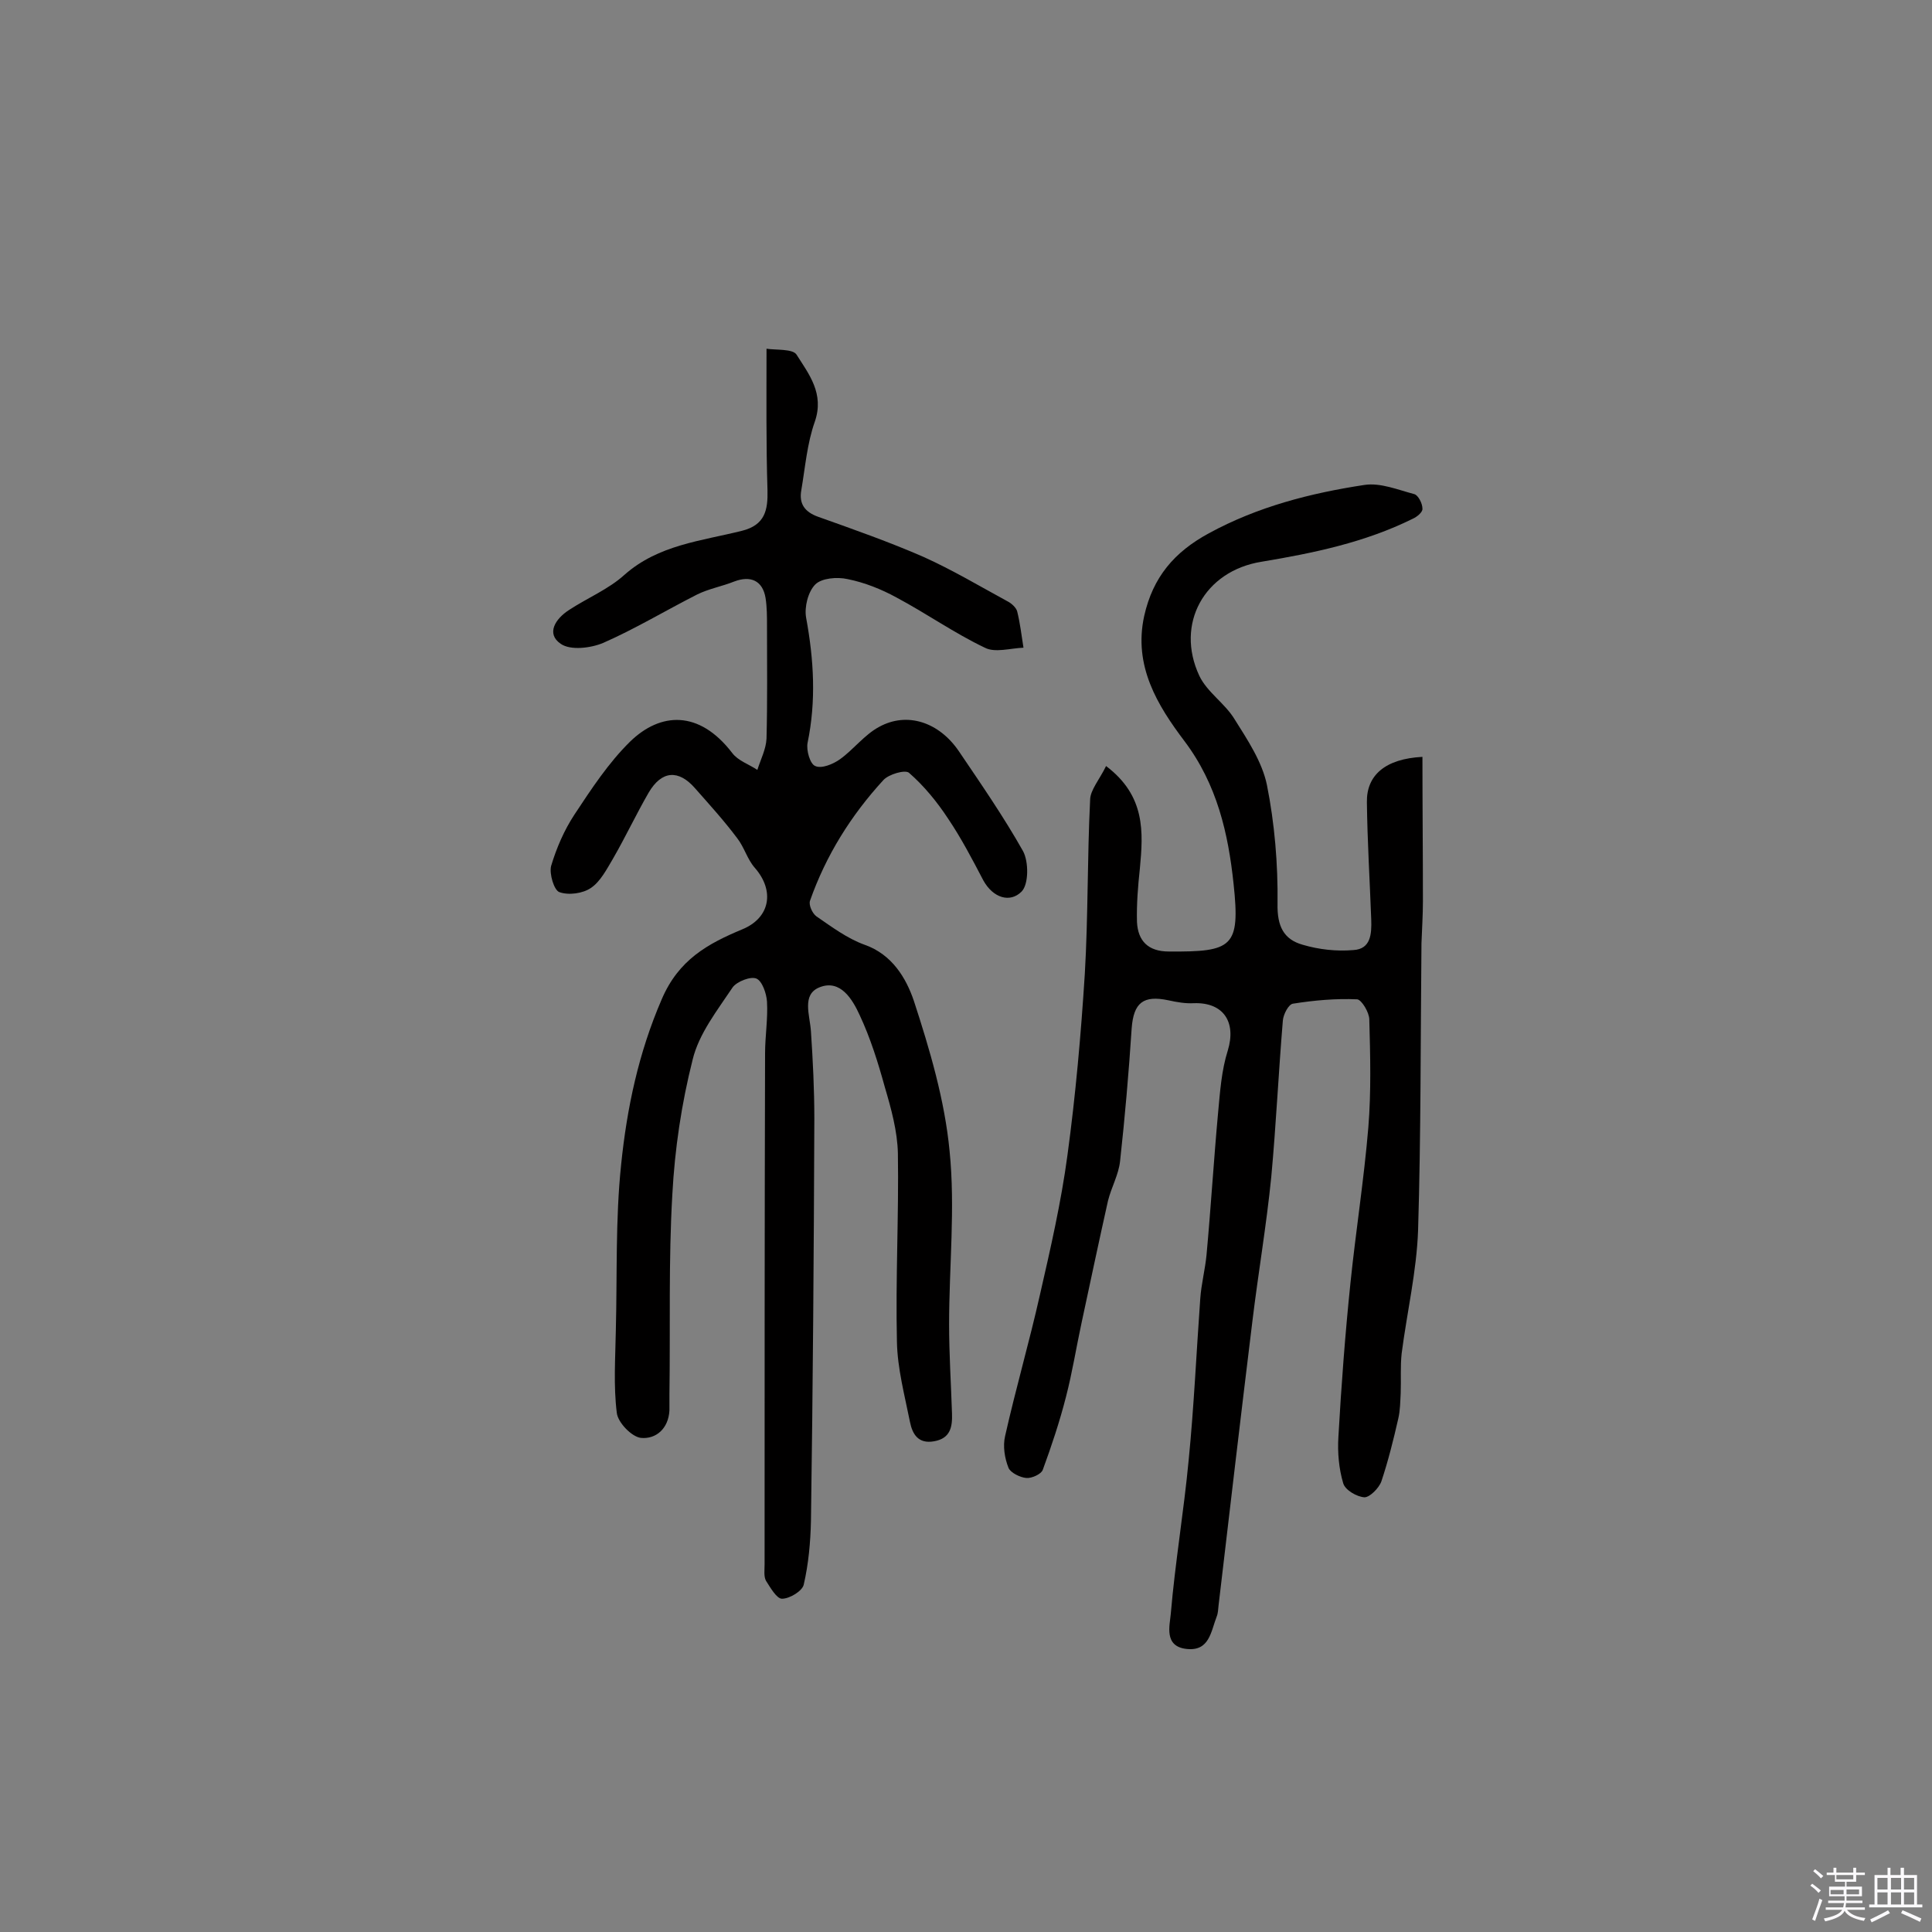<svg enable-background="new 0 0 400 400" viewBox="0 0 400 400" xmlns="http://www.w3.org/2000/svg"><rect x="0" y="0" width="400" height="400" fill="#808080" stroke="none"/><path d="m374.8 390.4.4-.4c.7.5 1.3 1 1.8 1.4l-.5.5c-.5-.6-1.1-1.1-1.7-1.5zm1 7.3-.6-.3c.5-1.4 1.1-2.8 1.5-4.3.2.1.4.2.6.3-.5 1.3-1 2.8-1.5 4.3zm-.4-10.3.4-.4c.4.3 1 .8 1.7 1.4l-.5.5c-.4-.5-1-1-1.6-1.5zm2.5.3h1.7v-1h.6v1h3.5v-1h.6v1h1.8v.5h-1.8v1.4h-2v1h3.2v2h-3.2v.9h3.3v.5h-3.4c0 .3-.1.6-.1.9h4v.5h-3.7c.7.9 1.9 1.5 3.8 1.7-.1.2-.2.4-.3.6-2.1-.4-3.5-1.1-4-2.1-.4 1-1.8 1.7-4 2.2-.1-.2-.2-.4-.3-.6 2.1-.4 3.4-1 3.8-1.8h-3.4v-.5h3.6c.1-.3.1-.6.2-.9h-3.3v-.5h3.4c0-.3 0-.6 0-.9h-3.2v-2h3.3v-1h-2.1v-1.4h-1.7v-.5zm1.1 3.5v1h2.7c0-.3 0-.4 0-.4 0-.1 0-.2 0-.2 0-.1 0-.2 0-.3h-2.7zm1.2-3v.9h3.5v-.9zm4.7 3h-2.6v.6.4h2.6z" fill="#fbfafc"/><path d="m393.6 386.7h.6v1.5h2.7v6.1h1.1v.6h-11v-.6h1.1v-6.1h2.7v-1.5h.6v1.5h2.1v-1.5zm-2.7 8.8.4.6c-1.2.6-2.5 1.3-3.8 1.9-.1-.2-.2-.4-.3-.6 1.2-.6 2.5-1.2 3.7-1.9zm-2.2-6.7v2.4h2.1v-2.4zm0 3v2.5h2.1v-2.5zm2.8-3v2.4h2.1v-2.4zm0 3v2.5h2.1v-2.5zm6 6.1c-1.4-.7-2.7-1.3-3.9-1.8l.3-.6c1.5.6 2.7 1.2 3.9 1.7zm-1.2-9.1h-2.1v2.4h2.1zm-2.1 3v2.5h2.1v-2.5z" fill="#fbfafc"/><g fill="#010000"><path d="m158.7 72.2c2 .3 5.4 0 6.2 1.2 2.6 4.1 5.8 8.1 3.8 13.9-1.6 4.5-2 9.5-2.8 14.2-.5 2.8.7 4.5 3.5 5.5 7.3 2.6 14.7 5.2 21.8 8.3 6 2.7 11.7 6.1 17.4 9.2.8.4 1.8 1.3 2 2.1.6 2.4.9 5 1.3 7.5-2.7.1-5.9 1.1-8 0-6.3-3-12.1-7.1-18.3-10.4-3.1-1.7-6.6-3.1-10.1-3.8-2.2-.5-5.4-.2-6.7 1.1-1.5 1.5-2.3 4.7-1.9 6.9 1.6 8.7 2.1 17.2.3 25.9-.3 1.5.5 4.4 1.6 4.8 1.3.6 3.7-.4 5.1-1.4 2.8-2 5.1-5.1 8.1-6.7 5.8-3.2 12.4-1 16.5 5 4.6 6.8 9.3 13.6 13.3 20.7 1.2 2.2 1.2 6.9-.3 8.4-2.4 2.4-5.9 1.3-7.9-2.3-2.3-4.4-4.6-8.8-7.3-12.8-2.3-3.5-5-6.8-8.1-9.5-.8-.7-4.2.3-5.3 1.5-6.7 7.3-11.9 15.6-15.2 25-.3.9.5 2.6 1.3 3.2 3.2 2.2 6.4 4.6 10 5.9 5.7 2 8.6 6.9 10.2 11.6 3.3 10.1 6.4 20.6 7.4 31.1 1.2 11.8-.1 23.9-.1 35.9 0 6.1.4 12.3.6 18.4.1 2.8-.3 5.2-3.7 5.8-3.3.6-4.5-1.5-5-4-1.1-5.5-2.6-11.1-2.7-16.6-.3-13 .4-26 .2-39-.1-4.6-1.4-9.3-2.7-13.7-1.4-5.1-3-10.2-5.2-14.9-1.5-3.3-4-7.5-8.3-5.8-3.8 1.5-2 5.8-1.8 9.2.4 6 .7 12 .7 18-.1 27.8-.3 55.5-.7 83.3-.1 4.4-.5 8.9-1.5 13.2-.3 1.3-2.9 2.9-4.5 2.9-1.1 0-2.4-2.3-3.3-3.7-.5-.9-.3-2.2-.3-3.4 0-35.3 0-70.5.1-105.8 0-3.6.6-7.1.4-10.7-.1-1.7-1-4.3-2.2-4.8s-4 .6-4.9 1.8c-3.2 4.8-7 9.6-8.3 15-2.3 9.1-3.7 18.5-4.2 27.9-.8 13.7-.4 27.5-.6 41.3v3.4c-.2 3.8-2.8 6-5.9 5.7-1.9-.2-4.8-3.2-5-5.2-.7-5.6-.3-11.3-.2-17 .3-11.5-.1-23 1.1-34.4 1.2-11.7 3.6-23.1 8.4-34.2 3.5-8.2 9.5-11.5 16.7-14.5 5.8-2.4 6.7-8 2.6-12.7-1.6-1.8-2.2-4.3-3.7-6.2-2.7-3.6-5.7-6.9-8.7-10.3-3.4-3.9-6.9-3.7-9.6.9-2.6 4.5-4.8 9.2-7.4 13.7-1.3 2.2-2.6 4.7-4.5 6-1.7 1.2-4.7 1.6-6.6.9-1.1-.4-2.1-3.8-1.7-5.4 1.1-3.7 2.7-7.4 4.8-10.6 3.5-5.3 7.1-10.8 11.6-15.2 6.2-6 14.2-6.6 21.1 2.4 1.2 1.6 3.4 2.3 5.2 3.5.7-2.2 1.8-4.3 1.9-6.5.2-7.8.1-15.6.1-23.3 0-1.9 0-3.9-.3-5.8-.6-3.6-3.1-4.7-6.5-3.4-2.5 1-5.3 1.5-7.7 2.7-6.5 3.3-12.8 7.1-19.4 10-2.6 1.1-6.8 1.6-8.8.2-3.1-2.1-1.1-5.2 1.7-7 3.8-2.5 8.2-4.3 11.5-7.3 7-6.2 15.9-7 24.3-9.1 4.8-1.2 5.4-4.3 5.3-8.4-.3-9.5-.2-19-.2-29.3z"/><path d="m229 158.6c8.2 6.2 7.7 13.7 7 21.2-.4 3.7-.7 7.4-.6 11.1.2 3.9 2.3 6.1 6.6 6.1 13.2.1 14.8-.9 13.4-14-1.1-10.4-3.4-20.6-10.2-29.6-5.5-7.3-10.6-15.5-8.3-25.9 1.8-8 6.2-13.2 13.4-17.1 10.1-5.5 21-8.3 32.2-10 3.3-.5 6.9 1 10.3 1.9.8.2 1.7 1.9 1.7 3 .1.7-1.1 1.7-2 2.1-9.9 4.9-20.5 7.1-31.3 8.9-11.9 1.9-17.9 12.9-12.9 23.6 1.6 3.4 5.3 5.7 7.3 9 2.7 4.3 5.7 8.8 6.7 13.6 1.6 8 2.3 16.4 2.2 24.6-.1 4.7 1.3 7.4 5.2 8.5 3.4 1 7 1.4 10.5 1.1 3.6-.2 3.8-3.3 3.7-6.3-.3-8.1-.8-16.2-.9-24.3-.1-5.6 3.8-9 11.5-9.4 0 10 .1 19.9.1 29.9 0 2.9-.2 5.8-.3 8.7-.2 19.8-.1 39.6-.7 59.4-.3 8.5-2.3 17-3.4 25.5-.3 2.7-.1 5.5-.2 8.2-.1 1.8-.1 3.6-.5 5.3-1 4.4-2.1 8.8-3.5 13-.5 1.4-2.4 3.3-3.5 3.3-1.6-.1-4-1.5-4.4-2.9-.9-3-1.2-6.4-1-9.6.6-10.6 1.4-21.3 2.5-31.9 1.1-10.7 2.8-21.4 3.7-32.2.6-7.4.4-14.9.2-22.3 0-1.5-1.6-4.1-2.5-4.2-4.4-.2-8.9.2-13.3.9-.9.1-2 2.2-2.1 3.5-.9 10.8-1.4 21.6-2.4 32.4-1 10-2.7 19.9-3.9 29.8-2.4 19.6-4.7 39.2-7 58.8-.1.8-.1 1.7-.4 2.4-1.2 3.1-1.5 7.2-6.2 6.7-4.8-.5-3.5-4.9-3.3-7.3.9-10.6 2.7-21.2 3.7-31.8 1.1-11.1 1.6-22.3 2.4-33.4.2-3 1-6 1.3-9.1.9-9.8 1.5-19.7 2.4-29.5.4-4.3.7-8.7 2-12.8 1.8-5.9-.9-10-7-9.8-1.7.1-3.5-.2-5.3-.6-5.2-1.1-7.2.5-7.6 5.8-.6 9.2-1.4 18.4-2.4 27.5-.3 2.8-1.8 5.4-2.5 8.2-1.9 8.5-3.7 17-5.5 25.4-1.1 5.1-1.9 10.2-3.2 15.2-1.3 5.1-3 10.2-4.8 15.1-.3.9-2.3 1.8-3.4 1.7-1.3-.1-3.3-1.1-3.7-2.1-.8-2-1.2-4.5-.7-6.6 2.2-9.8 5-19.4 7.2-29.2 2.2-9.6 4.4-19.2 5.7-28.9 1.7-12.5 2.8-25 3.6-37.6.7-12 .5-24 1.1-36 0-2 2-4.3 3.3-7z"/></g></svg>